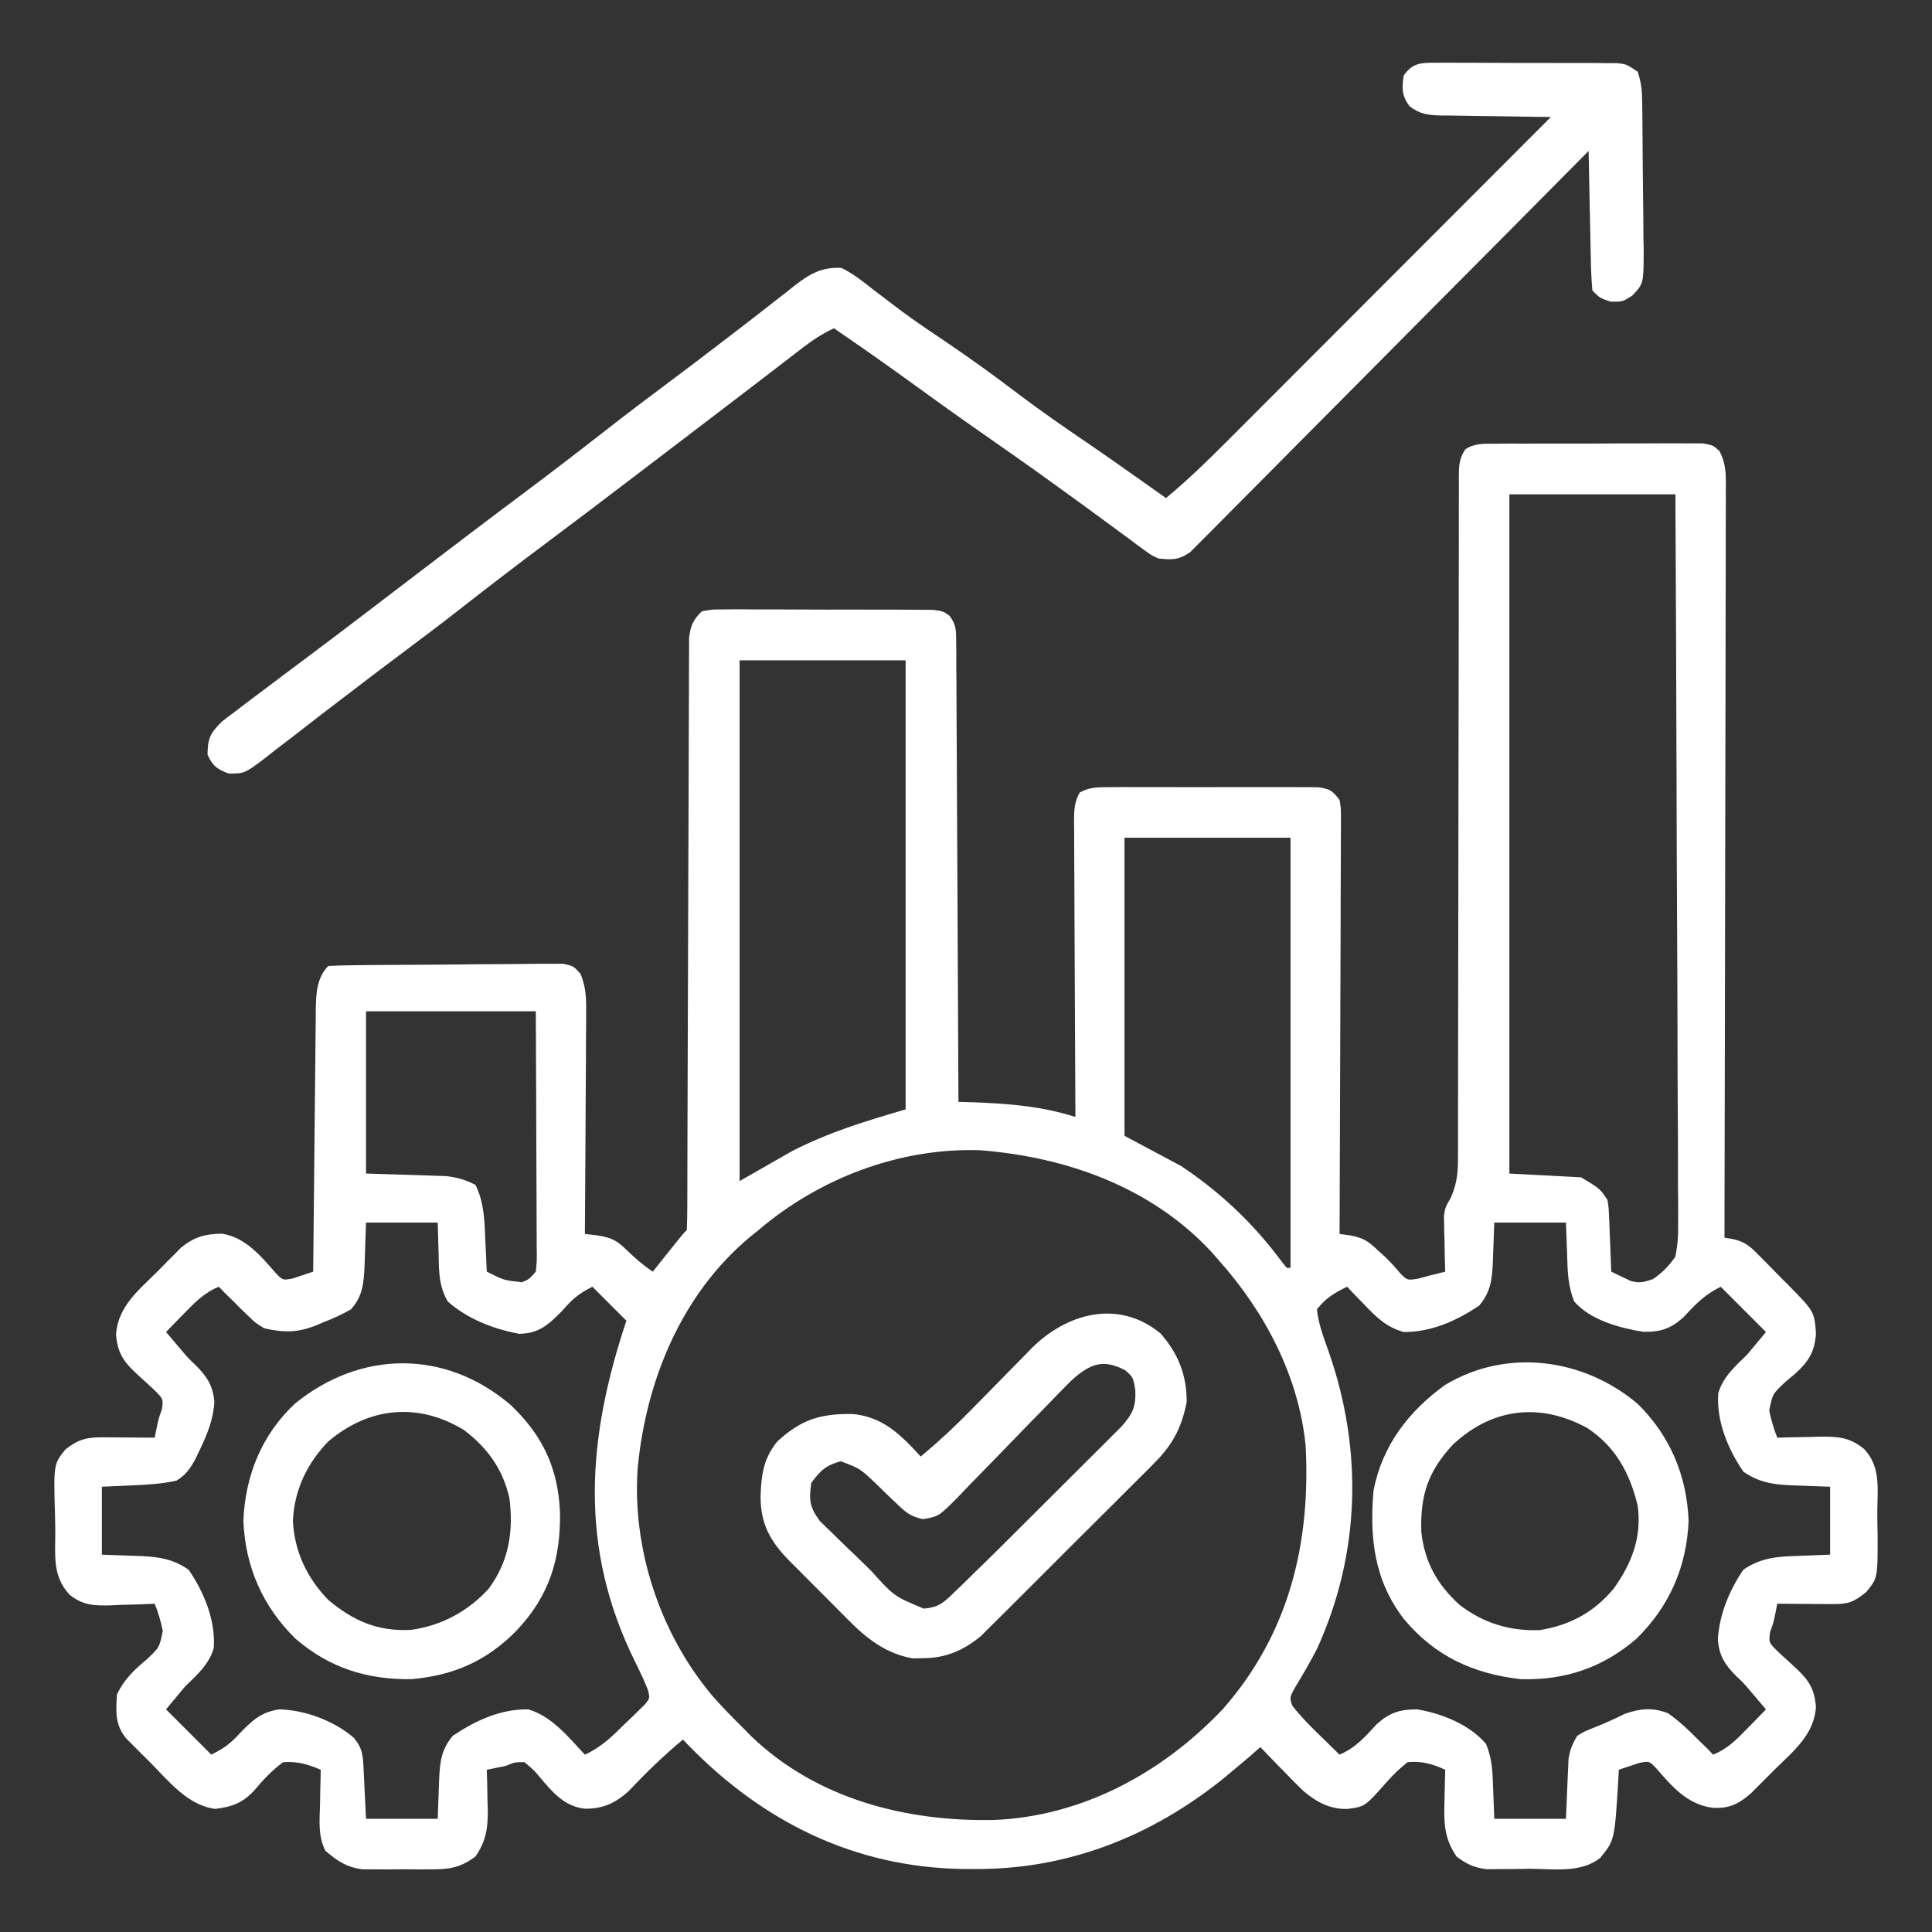 <?xml version="1.0" encoding="UTF-8"?>
<svg version="1.1" xmlns="http://www.w3.org/2000/svg" width="512" height="512">
<rect width="100%" height="100%" fill="#333333" stroke="none"/>
<path d="M0 0 C1.271 -0.013 2.543 -0.025 3.853 -0.038 C5.242 -0.036 6.631 -0.033 8.02 -0.03 C9.443 -0.034 10.866 -0.039 12.29 -0.045 C15.272 -0.054 18.255 -0.052 21.237 -0.042 C25.061 -0.03 28.884 -0.051 32.707 -0.08 C35.647 -0.098 38.585 -0.098 41.525 -0.092 C42.934 -0.092 44.344 -0.098 45.754 -0.111 C47.724 -0.125 49.694 -0.112 51.664 -0.098 C53.346 -0.097 53.346 -0.097 55.062 -0.097 C57.832 0.404 57.832 0.404 59.483 1.917 C61.4 5.451 61.236 8.787 61.193 12.706 C61.195 13.55 61.198 14.395 61.201 15.265 C61.206 18.1 61.189 20.934 61.173 23.768 C61.172 25.798 61.172 27.829 61.174 29.859 C61.175 35.375 61.157 40.891 61.136 46.407 C61.117 52.17 61.116 57.933 61.112 63.696 C61.103 74.611 61.078 85.526 61.048 96.441 C61.015 108.866 60.998 121.292 60.983 133.717 C60.952 159.28 60.899 184.842 60.832 210.404 C62.001 210.598 62.001 210.598 63.194 210.797 C66.536 211.566 67.825 212.909 70.223 215.334 C71.014 216.129 71.806 216.924 72.621 217.744 C73.433 218.58 74.245 219.417 75.082 220.279 C75.91 221.108 76.737 221.937 77.59 222.791 C84.651 229.956 84.651 229.956 85.082 235.779 C84.743 240.694 83.143 243.221 79.5 246.51 C78.272 247.54 78.272 247.54 77.02 248.592 C73.582 251.793 73.582 251.793 72.691 256.209 C73.219 258.724 73.872 261.022 74.832 263.404 C76.073 263.369 77.315 263.334 78.594 263.299 C80.236 263.27 81.878 263.243 83.52 263.217 C84.744 263.179 84.744 263.179 85.994 263.14 C90.779 263.082 93.988 263.231 97.832 266.404 C102.348 271.159 101.354 276.994 101.333 283.194 C101.332 285.266 101.374 287.336 101.418 289.408 C101.44 300.575 101.44 300.575 98.426 304.287 C95.112 306.992 93.65 307.53 89.48 307.502 C88.63 307.498 87.779 307.495 86.902 307.492 C86.013 307.484 85.123 307.475 84.207 307.467 C83.31 307.462 82.413 307.458 81.488 307.453 C79.269 307.441 77.051 307.425 74.832 307.404 C74.688 308.126 74.543 308.848 74.395 309.592 C73.832 312.404 73.832 312.404 72.934 314.865 C72.54 317.675 72.54 317.675 75.105 320.193 C76.125 321.154 77.159 322.099 78.207 323.029 C82.319 326.795 84.65 328.943 85.082 334.779 C84.566 342.256 78.957 346.584 73.895 351.592 C72.82 352.677 72.82 352.677 71.725 353.785 C70.681 354.824 70.681 354.824 69.617 355.885 C68.987 356.513 68.357 357.141 67.707 357.788 C64.484 360.566 61.843 361.781 57.582 361.467 C50.875 360.56 46.914 355.784 42.645 350.904 C40.893 349.102 40.893 349.102 38.27 349.592 C37.465 349.86 36.661 350.128 35.832 350.404 C34.842 350.734 33.852 351.064 32.832 351.404 C32.783 352.333 32.734 353.263 32.684 354.22 C31.724 370.085 31.724 370.085 27.895 374.779 C22.632 378.925 15.317 377.629 8.957 377.654 C7.037 377.685 7.037 377.685 5.078 377.717 C3.844 377.722 2.611 377.727 1.34 377.732 C0.212 377.742 -0.916 377.751 -2.078 377.76 C-5.548 377.36 -7.384 376.479 -10.168 374.404 C-13.521 369.502 -13.544 365.237 -13.355 359.529 C-13.342 358.745 -13.328 357.962 -13.314 357.154 C-13.279 355.237 -13.226 353.32 -13.168 351.404 C-16.588 349.839 -19.396 349.041 -23.168 349.404 C-25.291 351.135 -26.944 352.69 -28.73 354.717 C-34.437 361.177 -34.437 361.177 -38.98 361.779 C-43.599 361.976 -47.416 359.916 -50.865 356.939 C-52.632 355.234 -54.345 353.49 -56.043 351.717 C-56.636 351.11 -57.229 350.504 -57.84 349.879 C-59.29 348.394 -60.73 346.9 -62.168 345.404 C-63.055 346.188 -63.942 346.972 -64.855 347.779 C-66.288 348.994 -67.726 350.201 -69.168 351.404 C-70.079 352.166 -70.991 352.928 -71.93 353.713 C-91.01 369.058 -113.2 377.857 -137.855 377.717 C-138.903 377.711 -139.951 377.705 -141.031 377.699 C-169.674 377.255 -193.941 365.259 -213.805 344.838 C-214.48 344.128 -214.48 344.128 -215.168 343.404 C-220.383 347.712 -225.082 352.324 -229.738 357.232 C-233.206 360.332 -236.616 361.832 -241.293 361.717 C-246.787 361.046 -249.873 357.193 -253.274 353.179 C-254.718 351.467 -254.718 351.467 -257.168 349.404 C-259.729 349.381 -259.729 349.381 -262.168 350.404 C-263.835 350.737 -265.501 351.071 -267.168 351.404 C-267.133 352.562 -267.098 353.719 -267.062 354.912 C-267.034 356.451 -267.007 357.99 -266.98 359.529 C-266.955 360.29 -266.93 361.05 -266.904 361.834 C-266.841 366.762 -267.297 370.206 -270.168 374.404 C-274.033 377.271 -276.838 377.788 -281.605 377.802 C-282.83 377.806 -284.055 377.81 -285.316 377.814 C-286.587 377.803 -287.858 377.791 -289.168 377.779 C-290.439 377.791 -291.71 377.802 -293.02 377.814 C-294.244 377.81 -295.469 377.806 -296.73 377.802 C-297.846 377.799 -298.961 377.796 -300.109 377.792 C-304.284 377.262 -306.85 375.559 -309.969 372.826 C-311.909 368.907 -311.479 364.956 -311.355 360.654 C-311.342 359.766 -311.328 358.878 -311.314 357.963 C-311.279 355.776 -311.23 353.59 -311.168 351.404 C-314.573 349.94 -317.446 349.131 -321.168 349.404 C-324.177 351.647 -326.425 354.088 -328.844 356.951 C-332.002 360.284 -334.62 361.206 -339.105 361.779 C-346.407 360.885 -351.555 354.321 -356.48 349.342 C-357.208 348.622 -357.936 347.902 -358.686 347.16 C-359.723 346.119 -359.723 346.119 -360.781 345.056 C-361.722 344.113 -361.722 344.113 -362.681 343.15 C-365.709 339.595 -365.476 335.872 -365.168 331.404 C-363.194 327.4 -360.744 325.061 -357.355 322.217 C-353.918 319.016 -353.918 319.016 -353.027 314.599 C-353.555 312.084 -354.208 309.786 -355.168 307.404 C-356.47 307.462 -357.772 307.52 -359.113 307.58 C-360.84 307.627 -362.566 307.672 -364.293 307.717 C-365.149 307.758 -366.005 307.8 -366.887 307.844 C-371.276 307.928 -374.233 307.849 -377.723 305.01 C-382.447 299.975 -381.462 294.313 -381.518 287.765 C-381.535 286.365 -381.562 284.964 -381.6 283.564 C-381.957 270.438 -381.957 270.438 -378.832 266.513 C-375.458 263.842 -373.115 263.277 -368.938 263.306 C-368.135 263.31 -367.333 263.313 -366.506 263.316 C-365.672 263.325 -364.839 263.333 -363.98 263.342 C-362.713 263.348 -362.713 263.348 -361.42 263.355 C-359.336 263.367 -357.252 263.385 -355.168 263.404 C-355.024 262.682 -354.879 261.96 -354.73 261.217 C-354.168 258.404 -354.168 258.404 -353.27 255.943 C-352.876 253.133 -352.876 253.133 -355.441 250.615 C-356.461 249.654 -357.495 248.709 -358.543 247.779 C-362.655 244.013 -364.986 241.865 -365.418 236.029 C-364.904 228.581 -359.324 224.225 -354.293 219.217 C-353.231 218.131 -353.231 218.131 -352.148 217.023 C-351.456 216.33 -350.764 215.637 -350.051 214.924 C-349.113 213.982 -349.113 213.982 -348.157 213.021 C-344.648 210.169 -341.855 209.415 -337.355 209.342 C-331.081 210.314 -326.983 215.33 -322.98 219.904 C-321.229 221.706 -321.229 221.706 -318.605 221.217 C-317.399 220.814 -317.399 220.814 -316.168 220.404 C-315.178 220.074 -314.188 219.744 -313.168 219.404 C-313.16 218.476 -313.152 217.547 -313.143 216.59 C-313.065 207.836 -312.978 199.081 -312.88 190.327 C-312.831 185.826 -312.784 181.325 -312.746 176.825 C-312.709 172.48 -312.663 168.136 -312.61 163.792 C-312.591 162.136 -312.576 160.479 -312.565 158.822 C-312.548 156.5 -312.519 154.178 -312.487 151.856 C-312.485 151.173 -312.482 150.49 -312.48 149.786 C-312.409 145.721 -312.202 141.438 -309.168 138.404 C-307.16 138.284 -305.147 138.234 -303.135 138.211 C-301.844 138.195 -300.552 138.179 -299.221 138.163 C-297.8 138.151 -296.378 138.14 -294.957 138.131 C-294.245 138.125 -293.532 138.12 -292.798 138.114 C-289.028 138.088 -285.257 138.068 -281.486 138.054 C-277.586 138.037 -273.687 137.993 -269.787 137.942 C-266.793 137.908 -263.8 137.896 -260.805 137.891 C-259.368 137.884 -257.93 137.869 -256.492 137.845 C-254.482 137.813 -252.47 137.816 -250.459 137.821 C-249.314 137.812 -248.169 137.804 -246.99 137.796 C-244.168 138.404 -244.168 138.404 -242.296 140.526 C-240.974 143.898 -240.807 146.41 -240.827 150.03 C-240.827 150.675 -240.827 151.319 -240.826 151.983 C-240.828 154.099 -240.851 156.214 -240.875 158.33 C-240.881 159.802 -240.885 161.275 -240.888 162.748 C-240.899 166.613 -240.929 170.477 -240.962 174.342 C-240.993 178.291 -241.006 182.239 -241.021 186.187 C-241.054 193.926 -241.105 201.665 -241.168 209.404 C-240.061 209.537 -238.954 209.67 -237.813 209.807 C-233.92 210.445 -232.675 211.146 -229.918 213.842 C-227.691 215.975 -225.754 217.68 -223.168 219.404 C-222.602 218.694 -222.036 217.984 -221.453 217.252 C-220.72 216.333 -219.986 215.414 -219.23 214.467 C-218.5 213.55 -217.769 212.634 -217.016 211.689 C-215.168 209.404 -215.168 209.404 -214.168 208.404 C-214.065 206.35 -214.034 204.293 -214.03 202.236 C-214.027 201.585 -214.024 200.934 -214.021 200.263 C-214.013 198.064 -214.012 195.865 -214.01 193.667 C-214.006 192.097 -214 190.527 -213.995 188.957 C-213.984 185.567 -213.975 182.178 -213.969 178.789 C-213.958 173.432 -213.938 168.075 -213.916 162.718 C-213.854 147.482 -213.8 132.246 -213.767 117.01 C-213.748 108.602 -213.719 100.193 -213.679 91.785 C-213.657 87.333 -213.642 82.88 -213.64 78.428 C-213.638 74.239 -213.622 70.051 -213.595 65.862 C-213.588 64.324 -213.586 62.786 -213.59 61.247 C-213.593 59.149 -213.579 57.051 -213.56 54.953 C-213.557 53.778 -213.553 52.603 -213.55 51.392 C-213.13 48.111 -212.511 46.709 -210.168 44.404 C-207.398 43.903 -207.398 43.903 -204 43.902 C-202.729 43.893 -201.457 43.884 -200.147 43.874 C-198.758 43.884 -197.369 43.896 -195.98 43.908 C-194.557 43.908 -193.134 43.906 -191.71 43.904 C-188.728 43.902 -185.745 43.915 -182.763 43.938 C-178.939 43.966 -175.116 43.963 -171.293 43.95 C-168.353 43.943 -165.415 43.951 -162.475 43.964 C-161.066 43.968 -159.656 43.969 -158.246 43.965 C-156.276 43.962 -154.306 43.98 -152.336 44 C-151.215 44.005 -150.093 44.011 -148.938 44.016 C-146.168 44.404 -146.168 44.404 -144.52 45.604 C-142.701 48.026 -142.784 49.572 -142.769 52.586 C-142.757 53.659 -142.744 54.732 -142.731 55.837 C-142.733 57.014 -142.734 58.19 -142.736 59.403 C-142.72 61.262 -142.72 61.262 -142.705 63.158 C-142.68 66.556 -142.668 69.955 -142.662 73.353 C-142.652 76.905 -142.626 80.456 -142.602 84.008 C-142.558 90.733 -142.53 97.458 -142.507 104.184 C-142.479 111.84 -142.436 119.497 -142.39 127.153 C-142.297 142.903 -142.226 158.654 -142.168 174.404 C-140.936 174.441 -139.703 174.479 -138.434 174.517 C-128.961 174.871 -120.256 175.52 -111.168 178.404 C-111.178 176.836 -111.178 176.836 -111.188 175.235 C-111.249 165.391 -111.294 155.547 -111.323 145.703 C-111.339 140.641 -111.36 135.58 -111.394 130.519 C-111.427 125.637 -111.445 120.754 -111.453 115.872 C-111.458 114.007 -111.469 112.142 -111.485 110.278 C-111.507 107.67 -111.51 105.063 -111.509 102.456 C-111.525 101.294 -111.525 101.294 -111.541 100.108 C-111.524 97.221 -111.489 94.964 -110.032 92.425 C-107.306 90.932 -105.101 91.022 -102 91.016 C-100.729 91.006 -99.457 90.997 -98.147 90.987 C-96.758 90.993 -95.369 90.999 -93.98 91.006 C-92.557 91.004 -91.134 91.001 -89.71 90.997 C-86.728 90.992 -83.745 90.999 -80.763 91.013 C-76.939 91.03 -73.116 91.02 -69.293 91.002 C-66.354 90.991 -63.415 90.995 -60.475 91.003 C-59.066 91.005 -57.656 91.002 -56.246 90.995 C-54.276 90.988 -52.306 91.001 -50.336 91.016 C-49.215 91.018 -48.093 91.021 -46.938 91.023 C-43.748 91.462 -43.079 91.895 -41.168 94.404 C-40.799 96.569 -40.799 96.569 -40.807 99.131 C-40.801 100.588 -40.801 100.588 -40.795 102.075 C-40.805 103.14 -40.816 104.204 -40.827 105.301 C-40.827 106.423 -40.827 107.545 -40.826 108.702 C-40.828 112.419 -40.852 116.136 -40.875 119.853 C-40.881 122.427 -40.885 125.001 -40.888 127.575 C-40.898 133.663 -40.922 139.751 -40.952 145.839 C-40.985 152.77 -41.002 159.701 -41.017 166.632 C-41.048 180.89 -41.101 195.147 -41.168 209.404 C-40.223 209.538 -39.279 209.673 -38.305 209.811 C-34.83 210.468 -33.575 211.323 -31.043 213.717 C-30.362 214.342 -29.682 214.967 -28.98 215.611 C-27.168 217.404 -27.168 217.404 -25.043 219.904 C-23.176 221.742 -23.176 221.742 -20.168 221.217 C-18.683 220.814 -18.683 220.814 -17.168 220.404 C-15.835 220.068 -14.502 219.735 -13.168 219.404 C-13.203 218.246 -13.238 217.089 -13.273 215.896 C-13.302 214.357 -13.329 212.818 -13.355 211.279 C-13.393 210.138 -13.393 210.138 -13.432 208.974 C-13.441 208.227 -13.451 207.479 -13.461 206.709 C-13.477 206.028 -13.492 205.347 -13.509 204.646 C-13.168 202.404 -13.168 202.404 -11.67 199.766 C-9.923 195.856 -9.75 192.571 -9.789 188.376 C-9.783 187.189 -9.783 187.189 -9.776 185.978 C-9.764 183.337 -9.774 180.695 -9.783 178.054 C-9.779 176.156 -9.774 174.259 -9.767 172.361 C-9.755 168.28 -9.753 164.2 -9.757 160.119 C-9.764 153.669 -9.748 147.22 -9.729 140.771 C-9.688 125.921 -9.676 111.071 -9.665 96.221 C-9.655 82.603 -9.638 68.984 -9.597 55.366 C-9.579 48.95 -9.575 42.535 -9.582 36.12 C-9.584 32.136 -9.573 28.153 -9.559 24.169 C-9.555 22.318 -9.556 20.466 -9.563 18.614 C-9.571 16.093 -9.561 13.573 -9.547 11.051 C-9.557 9.944 -9.557 9.944 -9.567 8.815 C-9.534 5.896 -9.505 3.892 -7.817 1.45 C-5.249 -0.179 -3.016 0.015 0 0 Z M3.832 13.404 C3.832 72.804 3.832 132.204 3.832 193.404 C10.102 193.734 16.372 194.064 22.832 194.404 C27.832 197.404 27.832 197.404 29.832 200.404 C30.151 202.489 30.151 202.489 30.246 204.853 C30.285 205.701 30.323 206.548 30.363 207.422 C30.394 208.303 30.425 209.184 30.457 210.092 C30.496 210.984 30.534 211.877 30.574 212.797 C30.668 214.999 30.754 217.201 30.832 219.404 C31.905 219.92 32.977 220.435 34.082 220.967 C34.685 221.257 35.289 221.547 35.91 221.845 C38.32 222.546 39.465 222.193 41.832 221.404 C44.309 219.758 46.152 217.857 47.832 215.404 C48.414 212.335 48.623 210.068 48.554 207.014 C48.561 205.769 48.561 205.769 48.569 204.499 C48.579 201.725 48.546 198.953 48.513 196.18 C48.511 194.189 48.512 192.198 48.516 190.207 C48.518 184.806 48.482 179.406 48.44 174.006 C48.403 168.361 48.399 162.715 48.392 157.07 C48.374 146.381 48.324 135.693 48.264 125.005 C48.197 112.836 48.164 100.666 48.134 88.497 C48.071 63.466 47.961 38.435 47.832 13.404 C33.312 13.404 18.792 13.404 3.832 13.404 Z M-200.168 57.404 C-200.168 102.944 -200.168 148.484 -200.168 195.404 C-195.548 192.764 -190.928 190.124 -186.168 187.404 C-176.066 182.303 -167.381 179.702 -156.168 176.404 C-156.168 137.134 -156.168 97.864 -156.168 57.404 C-170.688 57.404 -185.208 57.404 -200.168 57.404 Z M-98.168 104.404 C-98.168 130.474 -98.168 156.544 -98.168 183.404 C-93.218 186.044 -88.268 188.684 -83.168 191.404 C-72.73 198.369 -63.984 206.645 -56.516 216.717 C-56.071 217.273 -55.626 217.83 -55.168 218.404 C-54.838 218.404 -54.508 218.404 -54.168 218.404 C-54.168 180.784 -54.168 143.164 -54.168 104.404 C-68.688 104.404 -83.208 104.404 -98.168 104.404 Z M-299.168 150.404 C-299.168 164.594 -299.168 178.784 -299.168 193.404 C-291.495 193.653 -291.495 193.653 -283.822 193.882 C-282.859 193.918 -281.897 193.953 -280.906 193.99 C-279.927 194.021 -278.948 194.053 -277.939 194.085 C-274.996 194.424 -272.803 195.058 -270.168 196.404 C-267.827 201.129 -267.754 206.101 -267.543 211.279 C-267.504 212.063 -267.466 212.847 -267.426 213.654 C-267.332 215.57 -267.249 217.487 -267.168 219.404 C-262.689 221.669 -262.689 221.669 -257.855 222.217 C-255.964 221.42 -255.964 221.42 -254.168 219.404 C-253.874 216.408 -253.874 216.408 -253.941 212.843 C-253.941 212.17 -253.94 211.496 -253.94 210.803 C-253.941 208.573 -253.957 206.344 -253.973 204.115 C-253.976 202.571 -253.979 201.027 -253.981 199.483 C-253.989 195.415 -254.009 191.348 -254.031 187.281 C-254.055 182.403 -254.064 177.524 -254.076 172.646 C-254.095 165.232 -254.133 157.818 -254.168 150.404 C-269.018 150.404 -283.868 150.404 -299.168 150.404 Z M-195.168 208.404 C-196.274 209.294 -196.274 209.294 -197.402 210.201 C-215.577 225.367 -224.956 248.265 -227.168 271.404 C-228.706 292.841 -221.244 315.289 -207.461 331.72 C-204.814 334.741 -202.024 337.581 -199.168 340.404 C-198.44 341.143 -197.711 341.881 -196.961 342.642 C-179.651 359.181 -156.053 365.189 -132.754 364.717 C-109.317 363.756 -88.131 352.217 -72.168 335.404 C-54.587 315.435 -48.775 291.529 -50.168 265.404 C-52.064 246.916 -60.992 230.087 -73.168 216.404 C-74.201 215.228 -74.201 215.228 -75.254 214.029 C-91.25 196.903 -113.728 188.964 -136.625 187.217 C-157.956 186.583 -179.077 194.697 -195.168 208.404 Z M-299.168 206.404 C-299.377 212.102 -299.377 212.102 -299.556 217.801 C-299.767 222.377 -299.992 225.858 -303.168 229.404 C-305.612 230.767 -307.772 231.797 -310.355 232.779 C-310.99 233.051 -311.625 233.323 -312.279 233.603 C-317.314 235.589 -320.881 235.623 -326.168 234.404 C-328.559 232.916 -328.559 232.916 -330.418 231.092 C-331.073 230.465 -331.728 229.839 -332.402 229.193 C-332.985 228.603 -333.568 228.012 -334.168 227.404 C-334.993 226.6 -335.818 225.795 -336.668 224.967 C-337.163 224.451 -337.658 223.935 -338.168 223.404 C-342.071 224.991 -344.503 227.538 -347.418 230.529 C-348.756 231.894 -348.756 231.894 -350.121 233.287 C-350.797 233.986 -351.472 234.684 -352.168 235.404 C-351.804 235.828 -351.441 236.252 -351.066 236.689 C-350.005 237.927 -348.951 239.171 -347.902 240.42 C-346.22 242.402 -346.22 242.402 -344.434 244.076 C-341.354 247.155 -339.708 249.558 -339.355 253.967 C-339.646 258.685 -341.329 262.689 -343.355 266.904 C-343.646 267.516 -343.937 268.128 -344.237 268.758 C-345.621 271.401 -346.808 273.179 -349.355 274.771 C-353.229 275.643 -357.022 275.869 -360.98 276.029 C-363.682 276.153 -366.384 276.277 -369.168 276.404 C-369.168 282.344 -369.168 288.284 -369.168 294.404 C-363.844 294.613 -363.844 294.613 -358.519 294.792 C-353.769 295.025 -350.184 295.628 -346.168 298.404 C-342.06 304.431 -339.033 311.74 -339.512 319.127 C-340.788 323.557 -343.965 326.257 -347.168 329.404 C-348.818 331.384 -350.468 333.364 -352.168 335.404 C-348.208 339.364 -344.248 343.324 -340.168 347.404 C-336.482 345.561 -334.978 344.337 -332.293 341.404 C-329.091 338.143 -326.828 336.098 -322.168 335.404 C-315.408 335.537 -307.548 338.458 -302.402 342.943 C-300.274 345.463 -300.01 347.322 -299.852 350.537 C-299.813 351.263 -299.775 351.989 -299.736 352.737 C-299.693 353.658 -299.65 354.58 -299.605 355.529 C-299.389 359.922 -299.389 359.922 -299.168 364.404 C-292.898 364.404 -286.628 364.404 -280.168 364.404 C-279.959 359.035 -279.959 359.035 -279.78 353.665 C-279.561 349.177 -279.166 345.964 -276.168 342.404 C-270.121 338.355 -263.506 335.278 -256.168 335.404 C-249.819 337.295 -245.595 342.711 -241.168 347.404 C-236.732 345.381 -233.785 342.425 -230.355 339.029 C-229.745 338.452 -229.135 337.874 -228.506 337.279 C-227.934 336.714 -227.362 336.15 -226.773 335.568 C-226.249 335.057 -225.725 334.546 -225.184 334.02 C-223.955 332.44 -223.955 332.44 -224.398 330.432 C-225.404 327.783 -226.641 325.259 -227.898 322.72 C-242.848 292.456 -240.564 263.593 -230.168 232.404 C-233.138 229.434 -236.108 226.464 -239.168 223.404 C-243.073 225.357 -244.548 226.78 -247.355 229.967 C-250.932 233.555 -253.4 235.795 -258.566 235.877 C-265.327 234.648 -272.409 231.881 -277.539 227.275 C-279.832 223.234 -279.837 219.662 -279.918 215.092 C-280 212.225 -280.083 209.358 -280.168 206.404 C-286.438 206.404 -292.708 206.404 -299.168 206.404 Z M-0.168 206.404 C-0.377 211.773 -0.377 211.773 -0.556 217.143 C-0.775 221.632 -1.17 224.844 -4.168 228.404 C-10.261 232.484 -16.792 235.404 -24.168 235.404 C-28.731 234.107 -31.228 231.661 -34.48 228.279 C-35.363 227.369 -36.246 226.459 -37.156 225.521 C-37.82 224.823 -38.484 224.124 -39.168 223.404 C-42.495 224.994 -44.879 226.437 -47.168 229.404 C-46.776 233.312 -45.342 236.945 -44.047 240.631 C-34.942 266.664 -35.635 294.178 -47.168 319.404 C-49 322.925 -50.978 326.343 -53.043 329.732 C-54.409 332.248 -54.409 332.248 -53.707 334.404 C-51.541 337.218 -49.09 339.691 -46.543 342.154 C-46.027 342.661 -45.512 343.167 -44.98 343.689 C-43.714 344.932 -42.442 346.169 -41.168 347.404 C-36.89 345.575 -34.379 342.646 -31.266 339.279 C-27.856 336.231 -25.149 335.404 -20.605 335.404 C-14.132 336.442 -6.619 339.494 -2.355 344.556 C-0.73 348.454 -0.604 352.033 -0.48 356.217 C-0.326 360.269 -0.326 360.269 -0.168 364.404 C6.102 364.404 12.372 364.404 18.832 364.404 C19.081 358.661 19.081 358.661 19.31 352.917 C19.363 351.835 19.363 351.835 19.418 350.732 C19.465 349.632 19.465 349.632 19.513 348.51 C19.875 346.118 20.579 344.468 21.832 342.404 C23.75 341.244 23.75 341.244 26.02 340.342 C28.905 339.18 31.613 338.007 34.395 336.592 C38.536 335.161 41.747 334.856 45.832 336.404 C48.789 338.467 51.304 340.842 53.832 343.404 C54.657 344.208 55.482 345.013 56.332 345.842 C56.827 346.357 57.322 346.873 57.832 347.404 C61.735 345.817 64.167 343.271 67.082 340.279 C67.974 339.369 68.866 338.459 69.785 337.521 C70.461 336.823 71.136 336.124 71.832 335.404 C71.469 334.98 71.105 334.556 70.73 334.119 C69.669 332.881 68.615 331.637 67.566 330.388 C65.884 328.407 65.884 328.407 64.098 326.732 C60.979 323.614 59.385 321.248 59.082 316.779 C59.507 310.19 62.136 303.826 65.832 298.404 C70.59 295.115 75.117 294.884 80.707 294.717 C83.388 294.613 86.07 294.51 88.832 294.404 C88.832 288.464 88.832 282.524 88.832 276.404 C83.508 276.195 83.508 276.195 78.183 276.016 C73.433 275.783 69.848 275.18 65.832 272.404 C61.724 266.377 58.697 259.069 59.176 251.681 C60.453 247.251 63.629 244.552 66.832 241.404 C68.482 239.424 70.132 237.444 71.832 235.404 C67.872 231.444 63.912 227.484 59.832 223.404 C55.477 225.582 53.183 228.011 49.93 231.529 C46.507 234.589 43.834 235.422 39.27 235.342 C32.979 234.321 25.28 232.226 21.02 227.314 C19.359 223.244 19.266 219.448 19.145 215.092 C19.041 212.225 18.938 209.358 18.832 206.404 C12.562 206.404 6.292 206.404 -0.168 206.404 Z " fill="#FFFFFF" transform="translate(396.168,117.596)"/>
<path d="M0 0 C1.111 -0.006 2.223 -0.012 3.367 -0.019 C4.567 -0.01 5.768 -0 7.004 0.009 C8.236 0.009 9.467 0.008 10.736 0.008 C14.01 0.01 17.283 0.028 20.557 0.05 C22.564 0.06 24.572 0.06 26.579 0.057 C30.429 0.05 34.279 0.058 38.129 0.072 C39.329 0.071 40.529 0.07 41.765 0.069 C42.877 0.078 43.988 0.088 45.133 0.098 C46.112 0.102 47.091 0.107 48.1 0.112 C50.566 0.372 50.566 0.372 53.566 2.372 C54.559 5.35 54.716 7.387 54.759 10.499 C54.783 12.066 54.783 12.066 54.808 13.665 C54.852 18.432 54.893 23.2 54.917 27.968 C54.933 30.484 54.96 33 54.999 35.516 C55.053 39.143 55.075 42.769 55.09 46.396 C55.113 47.52 55.135 48.644 55.159 49.802 C55.135 58.495 55.135 58.495 52.233 61.625 C49.566 63.372 49.566 63.372 46.379 63.31 C43.566 62.372 43.566 62.372 41.566 60.372 C41.321 57.58 41.193 54.88 41.152 52.083 C41.123 50.856 41.123 50.856 41.094 49.603 C41.034 46.985 40.987 44.366 40.941 41.747 C40.903 39.974 40.864 38.2 40.824 36.427 C40.728 32.076 40.644 27.724 40.566 23.372 C40.015 23.929 39.464 24.486 38.896 25.059 C25.493 38.595 12.072 52.115 -1.367 65.617 C-7.866 72.146 -14.359 78.681 -20.838 85.23 C-26.486 90.937 -32.143 96.633 -37.814 102.317 C-40.816 105.327 -43.813 108.343 -46.798 111.371 C-49.607 114.221 -52.43 117.056 -55.264 119.881 C-56.302 120.921 -57.335 121.965 -58.362 123.016 C-59.765 124.448 -61.188 125.861 -62.612 127.272 C-63.403 128.069 -64.194 128.865 -65.009 129.686 C-68.042 131.795 -69.811 131.773 -73.434 131.372 C-75.39 130.477 -75.39 130.477 -77.105 129.204 C-78.087 128.493 -78.087 128.493 -79.089 127.767 C-79.78 127.245 -80.471 126.723 -81.184 126.185 C-81.923 125.645 -82.663 125.104 -83.425 124.548 C-84.986 123.406 -86.544 122.258 -88.097 121.104 C-91.789 118.368 -95.519 115.685 -99.246 112.997 C-99.986 112.461 -100.727 111.924 -101.489 111.372 C-107.927 106.712 -114.436 102.158 -120.957 97.614 C-127.387 93.125 -133.751 88.551 -140.097 83.944 C-146.476 79.321 -152.931 74.819 -159.434 70.372 C-162.479 71.784 -165.022 73.46 -167.68 75.505 C-168.506 76.138 -169.332 76.771 -170.184 77.423 C-171.514 78.45 -171.514 78.45 -172.871 79.497 C-174.776 80.958 -176.681 82.419 -178.586 83.88 C-179.559 84.628 -180.532 85.376 -181.535 86.147 C-185.991 89.568 -190.463 92.97 -194.934 96.372 C-200.197 100.381 -205.46 104.392 -210.719 108.407 C-219.324 114.976 -227.948 121.518 -236.621 127.997 C-243.788 133.353 -250.876 138.801 -257.924 144.312 C-263.39 148.58 -268.914 152.763 -274.472 156.909 C-278.55 159.952 -282.604 163.025 -286.637 166.127 C-289.468 168.302 -292.309 170.461 -295.149 172.622 C-297.618 174.514 -300.068 176.428 -302.52 178.341 C-304.219 179.644 -305.92 180.946 -307.621 182.247 C-308.411 182.873 -309.201 183.499 -310.015 184.143 C-315.606 188.375 -315.606 188.375 -319.863 188.361 C-322.968 187.167 -324.042 186.402 -325.434 183.372 C-325.397 179.058 -324.723 177.659 -321.617 174.583 C-320.381 173.621 -319.132 172.677 -317.871 171.747 C-316.86 170.971 -316.86 170.971 -315.829 170.18 C-313.709 168.56 -311.573 166.965 -309.434 165.372 C-308.161 164.412 -306.889 163.451 -305.617 162.49 C-303.012 160.525 -300.399 158.571 -297.781 156.622 C-292.91 152.99 -288.077 149.308 -283.246 145.622 C-282.362 144.948 -281.477 144.273 -280.566 143.579 C-276.967 140.833 -273.368 138.086 -269.771 135.339 C-260.292 128.101 -250.8 120.885 -241.246 113.747 C-234.079 108.391 -226.991 102.944 -219.943 97.433 C-214.479 93.167 -208.957 88.985 -203.401 84.84 C-199.273 81.758 -195.166 78.651 -191.078 75.516 C-189.657 74.427 -188.235 73.339 -186.811 72.254 C-183.202 69.502 -179.613 66.73 -176.051 63.919 C-174.637 62.82 -173.223 61.721 -171.809 60.622 C-171.17 60.109 -170.531 59.595 -169.873 59.066 C-165.833 55.953 -162.727 54.105 -157.434 54.372 C-154.381 55.87 -151.836 57.886 -149.184 59.997 C-147.589 61.209 -145.993 62.419 -144.395 63.626 C-143.577 64.25 -142.759 64.874 -141.917 65.517 C-137.974 68.462 -133.893 71.192 -129.809 73.935 C-123.151 78.441 -116.676 83.128 -110.279 87.994 C-104.5 92.371 -98.555 96.472 -92.562 100.548 C-87.983 103.667 -83.457 106.86 -78.934 110.06 C-78.185 110.59 -77.436 111.119 -76.664 111.665 C-74.92 112.9 -73.177 114.136 -71.434 115.372 C-65.609 110.536 -60.258 105.333 -54.918 99.97 C-53.991 99.043 -53.063 98.116 -52.107 97.16 C-49.583 94.636 -47.061 92.109 -44.541 89.581 C-41.899 86.932 -39.254 84.287 -36.609 81.641 C-31.61 76.639 -26.614 71.634 -21.618 66.629 C-15.927 60.927 -10.233 55.227 -4.539 49.528 C7.166 37.813 18.867 26.094 30.566 14.372 C29.527 14.363 28.488 14.354 27.417 14.344 C23.555 14.304 19.694 14.238 15.833 14.165 C14.162 14.137 12.492 14.115 10.822 14.101 C8.418 14.08 6.016 14.033 3.613 13.982 C2.868 13.98 2.123 13.979 1.356 13.978 C-2.112 13.88 -4.095 13.625 -6.909 11.526 C-8.969 8.617 -8.953 6.86 -8.434 3.372 C-6.046 0.034 -3.963 -0.003 0 0 Z " fill="#FFFFFF" transform="translate(380.434,16.628)"/>
<path d="M0 0 C4.71 5.236 7.084 11.262 6.973 18.273 C5.633 25.126 3.236 29.566 -1.683 34.49 C-2.199 35.013 -2.714 35.536 -3.246 36.074 C-4.937 37.782 -6.645 39.471 -8.355 41.16 C-9.546 42.351 -10.736 43.544 -11.924 44.736 C-14.411 47.226 -16.907 49.707 -19.409 52.182 C-22.607 55.345 -25.783 58.528 -28.954 61.718 C-31.406 64.18 -33.867 66.632 -36.331 69.081 C-37.506 70.251 -38.678 71.423 -39.847 72.599 C-41.486 74.243 -43.137 75.873 -44.792 77.501 C-45.727 78.43 -46.661 79.358 -47.624 80.315 C-52.214 84.082 -56.904 86.1 -62.934 86.109 C-63.799 86.129 -64.664 86.148 -65.555 86.168 C-72.694 84.964 -77.914 80.857 -82.859 75.805 C-83.418 75.247 -83.977 74.69 -84.552 74.116 C-85.721 72.946 -86.884 71.771 -88.043 70.591 C-89.809 68.796 -91.594 67.02 -93.381 65.246 C-94.521 64.1 -95.659 62.953 -96.797 61.805 C-97.589 61.017 -97.589 61.017 -98.397 60.213 C-103.431 55.05 -105.925 50.538 -105.934 43.297 C-105.771 37.591 -105.175 33.156 -101.496 28.672 C-95.142 22.842 -90.145 21.295 -81.566 21.398 C-73.493 22.117 -68.759 26.924 -63.496 32.672 C-58.806 28.767 -54.408 24.692 -50.152 20.32 C-48.977 19.127 -47.801 17.935 -46.625 16.742 C-44.805 14.891 -42.988 13.038 -41.175 11.18 C-39.404 9.365 -37.623 7.561 -35.84 5.758 C-35.041 4.931 -35.041 4.931 -34.226 4.088 C-24.919 -5.282 -11.181 -9.161 0 0 Z M-23.458 12.416 C-25.739 14.667 -27.966 16.963 -30.184 19.277 C-31.868 21 -33.553 22.722 -35.238 24.443 C-37.877 27.157 -40.511 29.875 -43.138 32.601 C-45.682 35.236 -48.244 37.851 -50.809 40.465 C-51.981 41.698 -51.981 41.698 -53.177 42.955 C-58.675 48.529 -58.675 48.529 -62.911 49.265 C-65.898 48.58 -67.189 47.74 -69.371 45.609 C-70.047 44.978 -70.722 44.346 -71.418 43.695 C-73.496 41.672 -73.496 41.672 -75.574 39.648 C-79.596 35.848 -79.596 35.848 -84.684 33.922 C-88.597 34.965 -90.129 36.4 -92.496 39.672 C-93.139 44.184 -92.966 46.034 -90.233 49.746 C-89.206 50.778 -88.159 51.792 -87.098 52.789 C-86.547 53.332 -85.997 53.874 -85.431 54.433 C-83.676 56.155 -81.899 57.85 -80.121 59.547 C-78.932 60.709 -77.745 61.873 -76.559 63.039 C-70.548 69.706 -70.548 69.706 -62.668 72.978 C-58.719 72.597 -57.555 71.516 -54.738 68.779 C-53.876 67.953 -53.013 67.128 -52.124 66.277 C-50.823 64.987 -50.823 64.987 -49.496 63.672 C-48.688 62.89 -47.88 62.109 -47.048 61.303 C-44.553 58.876 -42.084 56.425 -39.621 53.965 C-38.73 53.077 -37.839 52.189 -36.921 51.274 C-35.057 49.416 -33.195 47.556 -31.334 45.696 C-28.955 43.316 -26.568 40.943 -24.179 38.571 C-21.885 36.29 -19.597 34.002 -17.309 31.715 C-16.453 30.867 -15.598 30.019 -14.717 29.145 C-13.535 27.958 -13.535 27.958 -12.328 26.747 C-11.287 25.708 -11.287 25.708 -10.226 24.649 C-7.34 21.351 -6.466 19.54 -6.621 15.109 C-7.192 11.676 -7.192 11.676 -9.309 9.797 C-15.147 6.794 -18.418 7.936 -23.458 12.416 Z " fill="#FFFFFF" transform="translate(307.496,353.328)"/>
<path d="M0 0 C8.589 8.44 13.039 18.96 13.531 30.996 C13.03 43.242 8.445 53.681 -0.258 62.25 C-9.154 69.918 -19.229 73.343 -30.969 72.996 C-43.638 71.534 -53.768 66.875 -61.969 56.996 C-69.804 46.77 -71.052 35.512 -69.969 22.996 C-67.66 11.11 -60.709 2 -50.969 -5.004 C-34.599 -14.813 -14.328 -12.07 0 0 Z M-48.918 10.82 C-55.545 17.891 -57.613 24.301 -57.309 33.973 C-56.402 42.036 -53.126 47.853 -47.168 53.305 C-40.901 58.125 -33.871 60.287 -25.969 59.996 C-17.881 58.72 -11.409 55.193 -6.211 48.852 C-1.499 42.171 1.177 35.292 0.031 26.996 C-2.087 18.321 -5.787 11.437 -13.328 6.43 C-25.792 -0.363 -38.506 1.076 -48.918 10.82 Z " fill="#FFFFFF" transform="translate(433.969,372.004)"/>
<path d="M0 0 C8.476 8.051 12.602 16.728 13.092 28.488 C13.287 40.852 10.231 50.621 1.688 59.688 C-6.217 67.818 -15.017 71.694 -26.312 72.688 C-38.131 72.827 -48.032 69.691 -57.023 61.941 C-65.726 53.373 -70.312 42.934 -70.812 30.688 C-70.323 18.716 -65.933 7.879 -57.141 -0.344 C-39.714 -14.526 -17.297 -14.753 0 0 Z M-48.312 9.688 C-53.958 15.53 -57.299 22.521 -57.688 30.688 C-57.299 38.849 -53.962 45.854 -48.312 51.688 C-41.6 57.293 -35.196 60.062 -26.438 59.625 C-18.357 58.545 -11.272 54.706 -5.785 48.688 C-0.44 41.428 0.809 33.519 -0.312 24.688 C-2.1 16.956 -6.049 11.496 -12.312 6.688 C-24.478 -0.754 -37.538 0.536 -48.312 9.688 Z " fill="#FFFFFF" transform="translate(135.312,372.312)"/>
</svg>
